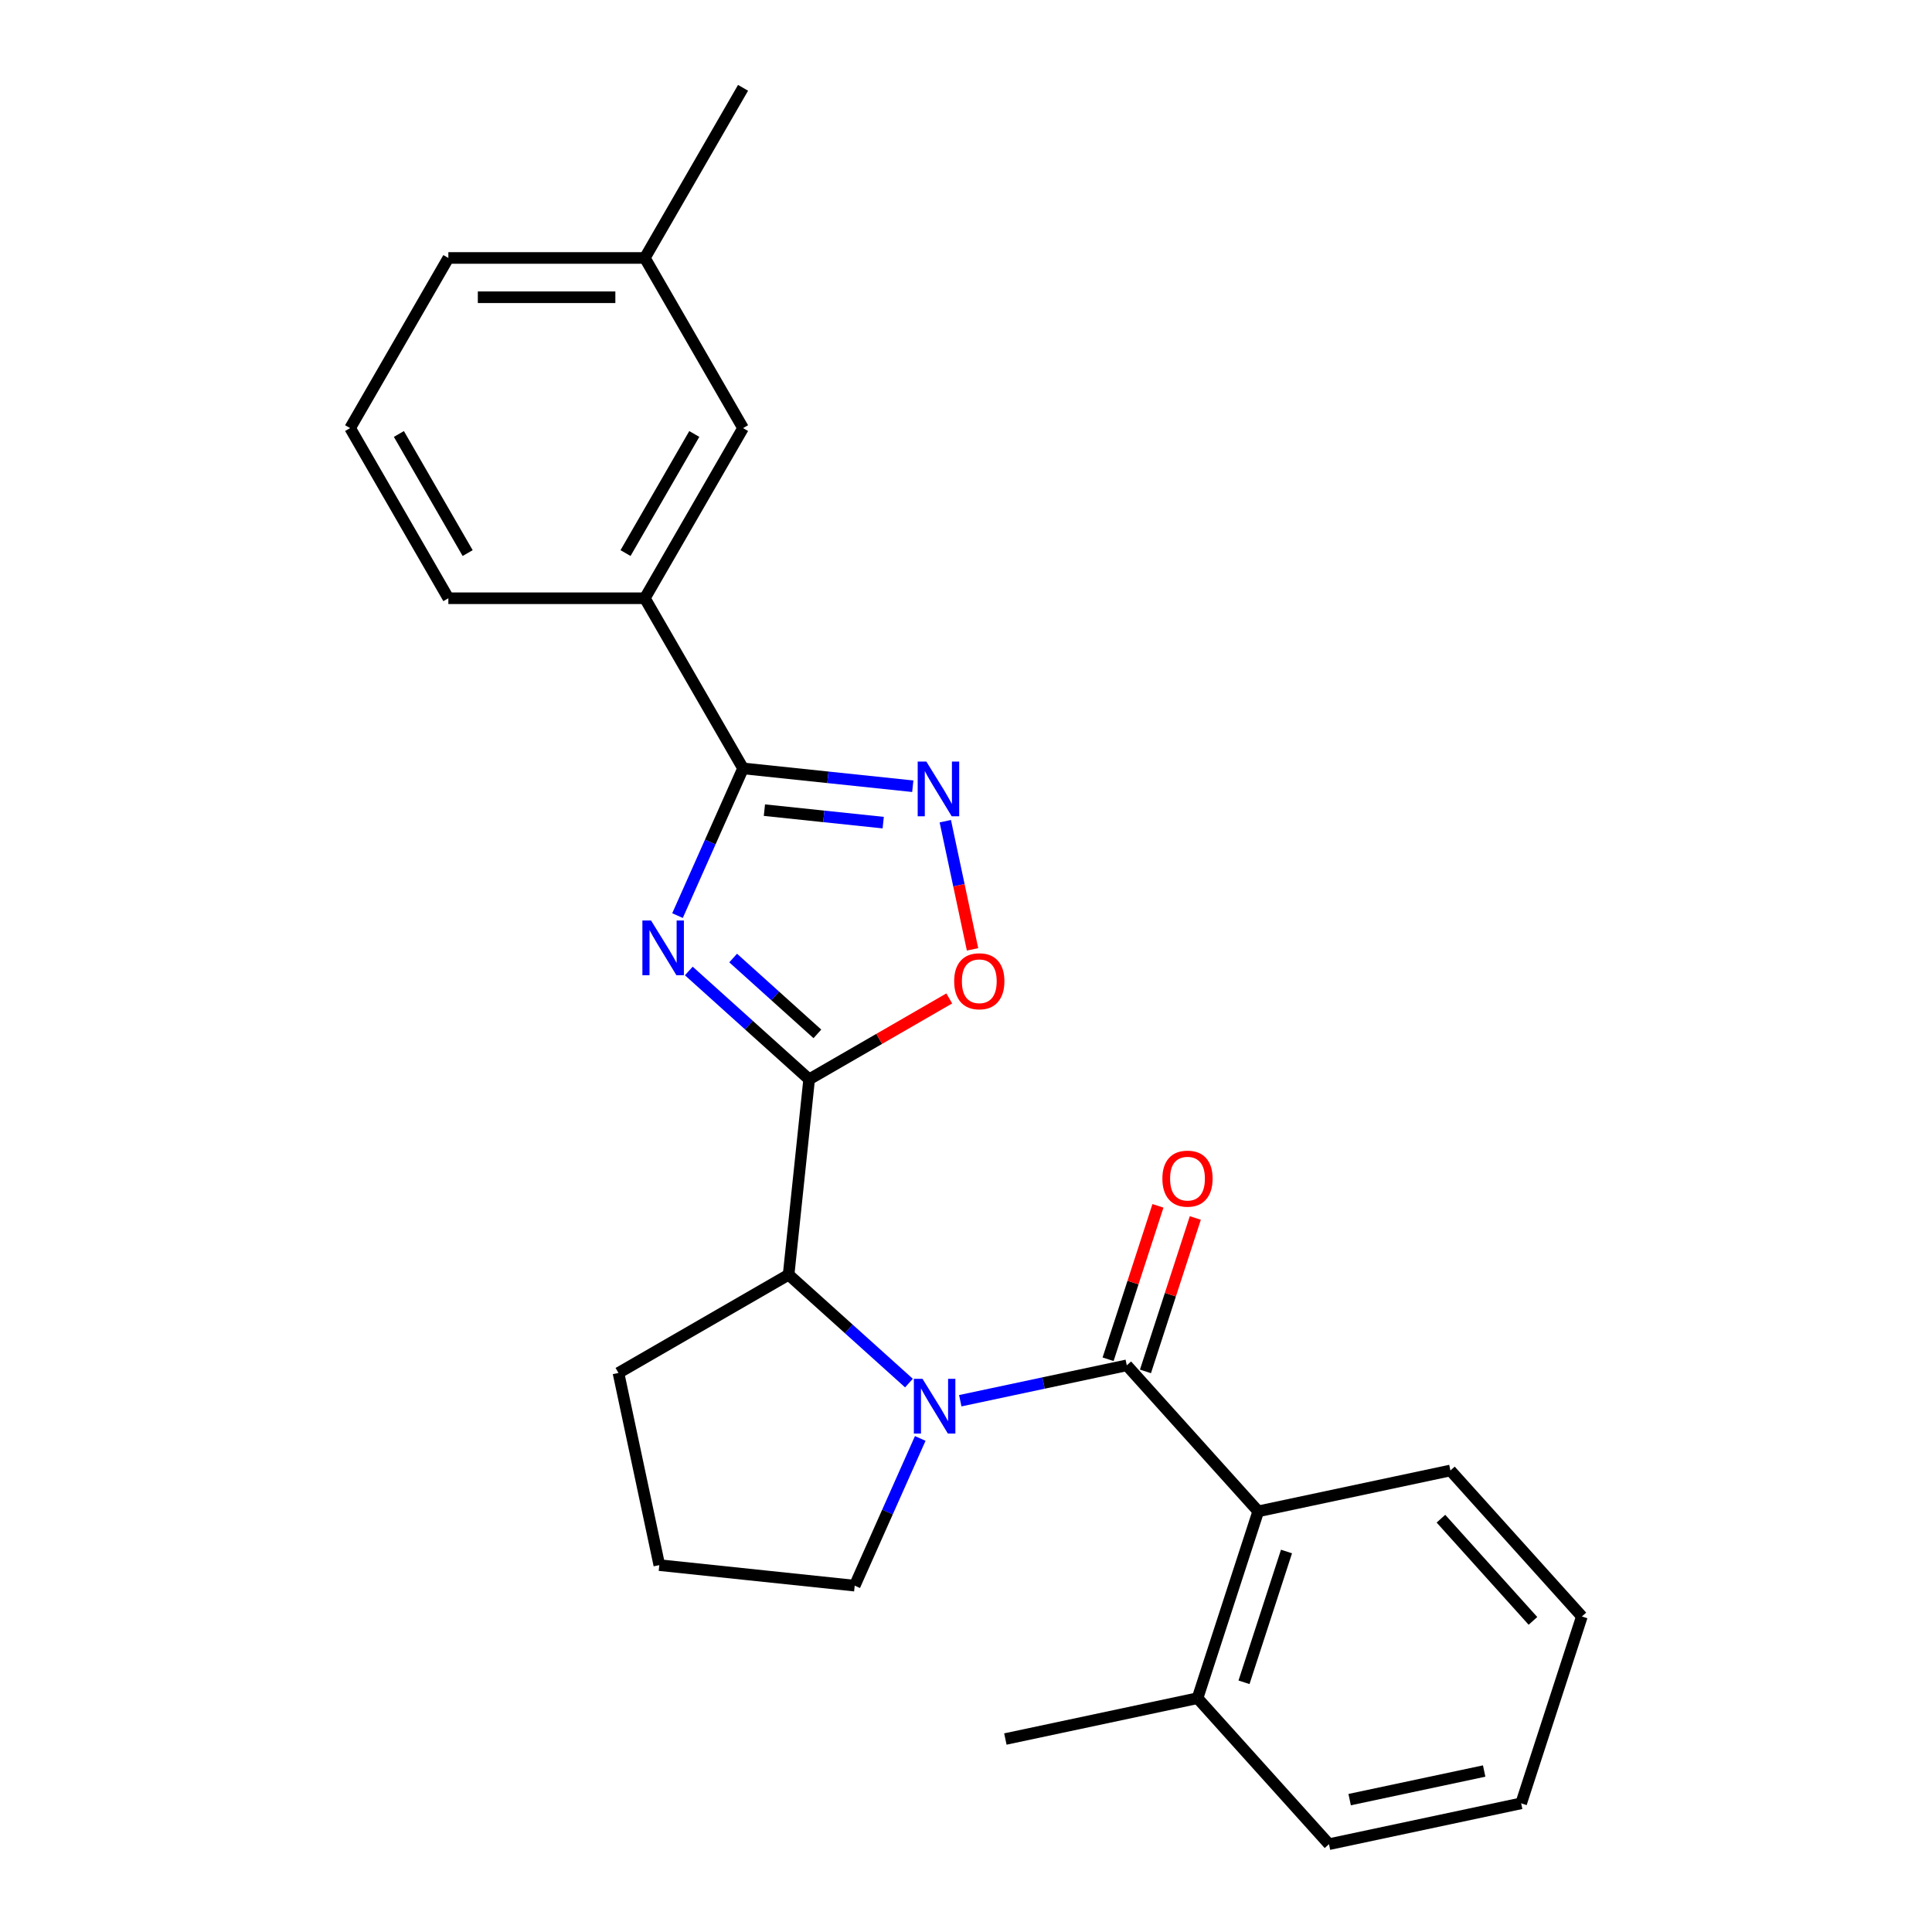 <?xml version='1.0' encoding='iso-8859-1'?>
<svg version='1.1' baseProfile='full'
              xmlns='http://www.w3.org/2000/svg'
                      xmlns:rdkit='http://www.rdkit.org/xml'
                      xmlns:xlink='http://www.w3.org/1999/xlink'
                  xml:space='preserve'
width='1000px' height='1000px' viewBox='0 0 1000 1000'>
<!-- END OF HEADER -->
<rect style='opacity:1.0;fill:#FFFFFF;stroke:none' width='1000' height='1000' x='0' y='0'> </rect>
<path class='bond-0' d='M 356.525,502.575 L 387.669,530.617' style='fill:none;fill-rule:evenodd;stroke:#0000FF;stroke-width:6px;stroke-linecap:butt;stroke-linejoin:miter;stroke-opacity:1' />
<path class='bond-0' d='M 387.669,530.617 L 418.813,558.659' style='fill:none;fill-rule:evenodd;stroke:#000000;stroke-width:6px;stroke-linecap:butt;stroke-linejoin:miter;stroke-opacity:1' />
<path class='bond-0' d='M 379.477,495.874 L 401.278,515.503' style='fill:none;fill-rule:evenodd;stroke:#0000FF;stroke-width:6px;stroke-linecap:butt;stroke-linejoin:miter;stroke-opacity:1' />
<path class='bond-0' d='M 401.278,515.503 L 423.078,535.133' style='fill:none;fill-rule:evenodd;stroke:#000000;stroke-width:6px;stroke-linecap:butt;stroke-linejoin:miter;stroke-opacity:1' />
<path class='bond-3' d='M 350.679,473.913 L 367.641,435.815' style='fill:none;fill-rule:evenodd;stroke:#0000FF;stroke-width:6px;stroke-linecap:butt;stroke-linejoin:miter;stroke-opacity:1' />
<path class='bond-3' d='M 367.641,435.815 L 384.604,397.718' style='fill:none;fill-rule:evenodd;stroke:#000000;stroke-width:6px;stroke-linecap:butt;stroke-linejoin:miter;stroke-opacity:1' />
<path class='bond-5' d='M 418.813,558.659 L 455.075,537.723' style='fill:none;fill-rule:evenodd;stroke:#000000;stroke-width:6px;stroke-linecap:butt;stroke-linejoin:miter;stroke-opacity:1' />
<path class='bond-5' d='M 455.075,537.723 L 491.336,516.788' style='fill:none;fill-rule:evenodd;stroke:#FF0000;stroke-width:6px;stroke-linecap:butt;stroke-linejoin:miter;stroke-opacity:1' />
<path class='bond-6' d='M 418.813,558.659 L 408.183,659.792' style='fill:none;fill-rule:evenodd;stroke:#000000;stroke-width:6px;stroke-linecap:butt;stroke-linejoin:miter;stroke-opacity:1' />
<path class='bond-1' d='M 470.471,715.876 L 439.327,687.834' style='fill:none;fill-rule:evenodd;stroke:#0000FF;stroke-width:6px;stroke-linecap:butt;stroke-linejoin:miter;stroke-opacity:1' />
<path class='bond-1' d='M 439.327,687.834 L 408.183,659.792' style='fill:none;fill-rule:evenodd;stroke:#000000;stroke-width:6px;stroke-linecap:butt;stroke-linejoin:miter;stroke-opacity:1' />
<path class='bond-2' d='M 497.036,725.012 L 540.128,715.852' style='fill:none;fill-rule:evenodd;stroke:#0000FF;stroke-width:6px;stroke-linecap:butt;stroke-linejoin:miter;stroke-opacity:1' />
<path class='bond-2' d='M 540.128,715.852 L 583.221,706.693' style='fill:none;fill-rule:evenodd;stroke:#000000;stroke-width:6px;stroke-linecap:butt;stroke-linejoin:miter;stroke-opacity:1' />
<path class='bond-12' d='M 476.317,744.537 L 459.355,782.635' style='fill:none;fill-rule:evenodd;stroke:#0000FF;stroke-width:6px;stroke-linecap:butt;stroke-linejoin:miter;stroke-opacity:1' />
<path class='bond-12' d='M 459.355,782.635 L 442.393,820.733' style='fill:none;fill-rule:evenodd;stroke:#000000;stroke-width:6px;stroke-linecap:butt;stroke-linejoin:miter;stroke-opacity:1' />
<path class='bond-7' d='M 583.221,706.693 L 651.264,782.263' style='fill:none;fill-rule:evenodd;stroke:#000000;stroke-width:6px;stroke-linecap:butt;stroke-linejoin:miter;stroke-opacity:1' />
<path class='bond-9' d='M 592.892,709.835 L 605.793,670.13' style='fill:none;fill-rule:evenodd;stroke:#000000;stroke-width:6px;stroke-linecap:butt;stroke-linejoin:miter;stroke-opacity:1' />
<path class='bond-9' d='M 605.793,670.13 L 618.694,630.425' style='fill:none;fill-rule:evenodd;stroke:#FF0000;stroke-width:6px;stroke-linecap:butt;stroke-linejoin:miter;stroke-opacity:1' />
<path class='bond-9' d='M 573.55,703.55 L 586.451,663.845' style='fill:none;fill-rule:evenodd;stroke:#000000;stroke-width:6px;stroke-linecap:butt;stroke-linejoin:miter;stroke-opacity:1' />
<path class='bond-9' d='M 586.451,663.845 L 599.352,624.14' style='fill:none;fill-rule:evenodd;stroke:#FF0000;stroke-width:6px;stroke-linecap:butt;stroke-linejoin:miter;stroke-opacity:1' />
<path class='bond-4' d='M 384.604,397.718 L 428.529,402.334' style='fill:none;fill-rule:evenodd;stroke:#000000;stroke-width:6px;stroke-linecap:butt;stroke-linejoin:miter;stroke-opacity:1' />
<path class='bond-4' d='M 428.529,402.334 L 472.454,406.951' style='fill:none;fill-rule:evenodd;stroke:#0000FF;stroke-width:6px;stroke-linecap:butt;stroke-linejoin:miter;stroke-opacity:1' />
<path class='bond-4' d='M 395.655,419.329 L 426.403,422.561' style='fill:none;fill-rule:evenodd;stroke:#000000;stroke-width:6px;stroke-linecap:butt;stroke-linejoin:miter;stroke-opacity:1' />
<path class='bond-4' d='M 426.403,422.561 L 457.15,425.792' style='fill:none;fill-rule:evenodd;stroke:#0000FF;stroke-width:6px;stroke-linecap:butt;stroke-linejoin:miter;stroke-opacity:1' />
<path class='bond-8' d='M 384.604,397.718 L 333.759,309.652' style='fill:none;fill-rule:evenodd;stroke:#000000;stroke-width:6px;stroke-linecap:butt;stroke-linejoin:miter;stroke-opacity:1' />
<path class='bond-25' d='M 489.286,425.049 L 496.336,458.214' style='fill:none;fill-rule:evenodd;stroke:#0000FF;stroke-width:6px;stroke-linecap:butt;stroke-linejoin:miter;stroke-opacity:1' />
<path class='bond-25' d='M 496.336,458.214 L 503.385,491.379' style='fill:none;fill-rule:evenodd;stroke:#FF0000;stroke-width:6px;stroke-linecap:butt;stroke-linejoin:miter;stroke-opacity:1' />
<path class='bond-14' d='M 408.183,659.792 L 320.118,710.636' style='fill:none;fill-rule:evenodd;stroke:#000000;stroke-width:6px;stroke-linecap:butt;stroke-linejoin:miter;stroke-opacity:1' />
<path class='bond-11' d='M 651.264,782.263 L 619.841,878.975' style='fill:none;fill-rule:evenodd;stroke:#000000;stroke-width:6px;stroke-linecap:butt;stroke-linejoin:miter;stroke-opacity:1' />
<path class='bond-11' d='M 665.893,803.055 L 643.897,870.753' style='fill:none;fill-rule:evenodd;stroke:#000000;stroke-width:6px;stroke-linecap:butt;stroke-linejoin:miter;stroke-opacity:1' />
<path class='bond-15' d='M 651.264,782.263 L 750.732,761.12' style='fill:none;fill-rule:evenodd;stroke:#000000;stroke-width:6px;stroke-linecap:butt;stroke-linejoin:miter;stroke-opacity:1' />
<path class='bond-10' d='M 333.759,309.652 L 384.604,221.586' style='fill:none;fill-rule:evenodd;stroke:#000000;stroke-width:6px;stroke-linecap:butt;stroke-linejoin:miter;stroke-opacity:1' />
<path class='bond-10' d='M 323.772,286.273 L 359.364,224.627' style='fill:none;fill-rule:evenodd;stroke:#000000;stroke-width:6px;stroke-linecap:butt;stroke-linejoin:miter;stroke-opacity:1' />
<path class='bond-16' d='M 333.759,309.652 L 232.069,309.652' style='fill:none;fill-rule:evenodd;stroke:#000000;stroke-width:6px;stroke-linecap:butt;stroke-linejoin:miter;stroke-opacity:1' />
<path class='bond-13' d='M 384.604,221.586 L 333.759,133.52' style='fill:none;fill-rule:evenodd;stroke:#000000;stroke-width:6px;stroke-linecap:butt;stroke-linejoin:miter;stroke-opacity:1' />
<path class='bond-19' d='M 619.841,878.975 L 520.373,900.118' style='fill:none;fill-rule:evenodd;stroke:#000000;stroke-width:6px;stroke-linecap:butt;stroke-linejoin:miter;stroke-opacity:1' />
<path class='bond-20' d='M 619.841,878.975 L 687.884,954.545' style='fill:none;fill-rule:evenodd;stroke:#000000;stroke-width:6px;stroke-linecap:butt;stroke-linejoin:miter;stroke-opacity:1' />
<path class='bond-26' d='M 442.393,820.733 L 341.26,810.104' style='fill:none;fill-rule:evenodd;stroke:#000000;stroke-width:6px;stroke-linecap:butt;stroke-linejoin:miter;stroke-opacity:1' />
<path class='bond-22' d='M 333.759,133.52 L 384.604,45.455' style='fill:none;fill-rule:evenodd;stroke:#000000;stroke-width:6px;stroke-linecap:butt;stroke-linejoin:miter;stroke-opacity:1' />
<path class='bond-27' d='M 333.759,133.52 L 232.069,133.52' style='fill:none;fill-rule:evenodd;stroke:#000000;stroke-width:6px;stroke-linecap:butt;stroke-linejoin:miter;stroke-opacity:1' />
<path class='bond-27' d='M 318.505,153.858 L 247.323,153.858' style='fill:none;fill-rule:evenodd;stroke:#000000;stroke-width:6px;stroke-linecap:butt;stroke-linejoin:miter;stroke-opacity:1' />
<path class='bond-17' d='M 320.118,710.636 L 341.26,810.104' style='fill:none;fill-rule:evenodd;stroke:#000000;stroke-width:6px;stroke-linecap:butt;stroke-linejoin:miter;stroke-opacity:1' />
<path class='bond-23' d='M 750.732,761.12 L 818.775,836.69' style='fill:none;fill-rule:evenodd;stroke:#000000;stroke-width:6px;stroke-linecap:butt;stroke-linejoin:miter;stroke-opacity:1' />
<path class='bond-23' d='M 745.824,786.065 L 793.455,838.964' style='fill:none;fill-rule:evenodd;stroke:#000000;stroke-width:6px;stroke-linecap:butt;stroke-linejoin:miter;stroke-opacity:1' />
<path class='bond-18' d='M 232.069,309.652 L 181.225,221.586' style='fill:none;fill-rule:evenodd;stroke:#000000;stroke-width:6px;stroke-linecap:butt;stroke-linejoin:miter;stroke-opacity:1' />
<path class='bond-18' d='M 242.056,286.273 L 206.464,224.627' style='fill:none;fill-rule:evenodd;stroke:#000000;stroke-width:6px;stroke-linecap:butt;stroke-linejoin:miter;stroke-opacity:1' />
<path class='bond-21' d='M 181.225,221.586 L 232.069,133.52' style='fill:none;fill-rule:evenodd;stroke:#000000;stroke-width:6px;stroke-linecap:butt;stroke-linejoin:miter;stroke-opacity:1' />
<path class='bond-28' d='M 687.884,954.545 L 787.352,933.403' style='fill:none;fill-rule:evenodd;stroke:#000000;stroke-width:6px;stroke-linecap:butt;stroke-linejoin:miter;stroke-opacity:1' />
<path class='bond-28' d='M 698.576,931.481 L 768.203,916.681' style='fill:none;fill-rule:evenodd;stroke:#000000;stroke-width:6px;stroke-linecap:butt;stroke-linejoin:miter;stroke-opacity:1' />
<path class='bond-24' d='M 818.775,836.69 L 787.352,933.403' style='fill:none;fill-rule:evenodd;stroke:#000000;stroke-width:6px;stroke-linecap:butt;stroke-linejoin:miter;stroke-opacity:1' />
<path  class='atom-0' d='M 336.983 476.456
L 346.263 491.456
Q 347.183 492.936, 348.663 495.616
Q 350.143 498.296, 350.223 498.456
L 350.223 476.456
L 353.983 476.456
L 353.983 504.776
L 350.103 504.776
L 340.143 488.376
Q 338.983 486.456, 337.743 484.256
Q 336.543 482.056, 336.183 481.376
L 336.183 504.776
L 332.503 504.776
L 332.503 476.456
L 336.983 476.456
' fill='#0000FF'/>
<path  class='atom-2' d='M 477.493 713.675
L 486.773 728.675
Q 487.693 730.155, 489.173 732.835
Q 490.653 735.515, 490.733 735.675
L 490.733 713.675
L 494.493 713.675
L 494.493 741.995
L 490.613 741.995
L 480.653 725.595
Q 479.493 723.675, 478.253 721.475
Q 477.053 719.275, 476.693 718.595
L 476.693 741.995
L 473.013 741.995
L 473.013 713.675
L 477.493 713.675
' fill='#0000FF'/>
<path  class='atom-5' d='M 479.476 394.187
L 488.756 409.187
Q 489.676 410.667, 491.156 413.347
Q 492.636 416.027, 492.716 416.187
L 492.716 394.187
L 496.476 394.187
L 496.476 422.507
L 492.596 422.507
L 482.636 406.107
Q 481.476 404.187, 480.236 401.987
Q 479.036 399.787, 478.676 399.107
L 478.676 422.507
L 474.996 422.507
L 474.996 394.187
L 479.476 394.187
' fill='#0000FF'/>
<path  class='atom-6' d='M 493.879 507.894
Q 493.879 501.094, 497.239 497.294
Q 500.599 493.494, 506.879 493.494
Q 513.159 493.494, 516.519 497.294
Q 519.879 501.094, 519.879 507.894
Q 519.879 514.774, 516.479 518.694
Q 513.079 522.574, 506.879 522.574
Q 500.639 522.574, 497.239 518.694
Q 493.879 514.814, 493.879 507.894
M 506.879 519.374
Q 511.199 519.374, 513.519 516.494
Q 515.879 513.574, 515.879 507.894
Q 515.879 502.334, 513.519 499.534
Q 511.199 496.694, 506.879 496.694
Q 502.559 496.694, 500.199 499.494
Q 497.879 502.294, 497.879 507.894
Q 497.879 513.614, 500.199 516.494
Q 502.559 519.374, 506.879 519.374
' fill='#FF0000'/>
<path  class='atom-10' d='M 601.645 610.06
Q 601.645 603.26, 605.005 599.46
Q 608.365 595.66, 614.645 595.66
Q 620.925 595.66, 624.285 599.46
Q 627.645 603.26, 627.645 610.06
Q 627.645 616.94, 624.245 620.86
Q 620.845 624.74, 614.645 624.74
Q 608.405 624.74, 605.005 620.86
Q 601.645 616.98, 601.645 610.06
M 614.645 621.54
Q 618.965 621.54, 621.285 618.66
Q 623.645 615.74, 623.645 610.06
Q 623.645 604.5, 621.285 601.7
Q 618.965 598.86, 614.645 598.86
Q 610.325 598.86, 607.965 601.66
Q 605.645 604.46, 605.645 610.06
Q 605.645 615.78, 607.965 618.66
Q 610.325 621.54, 614.645 621.54
' fill='#FF0000'/>
</svg>

